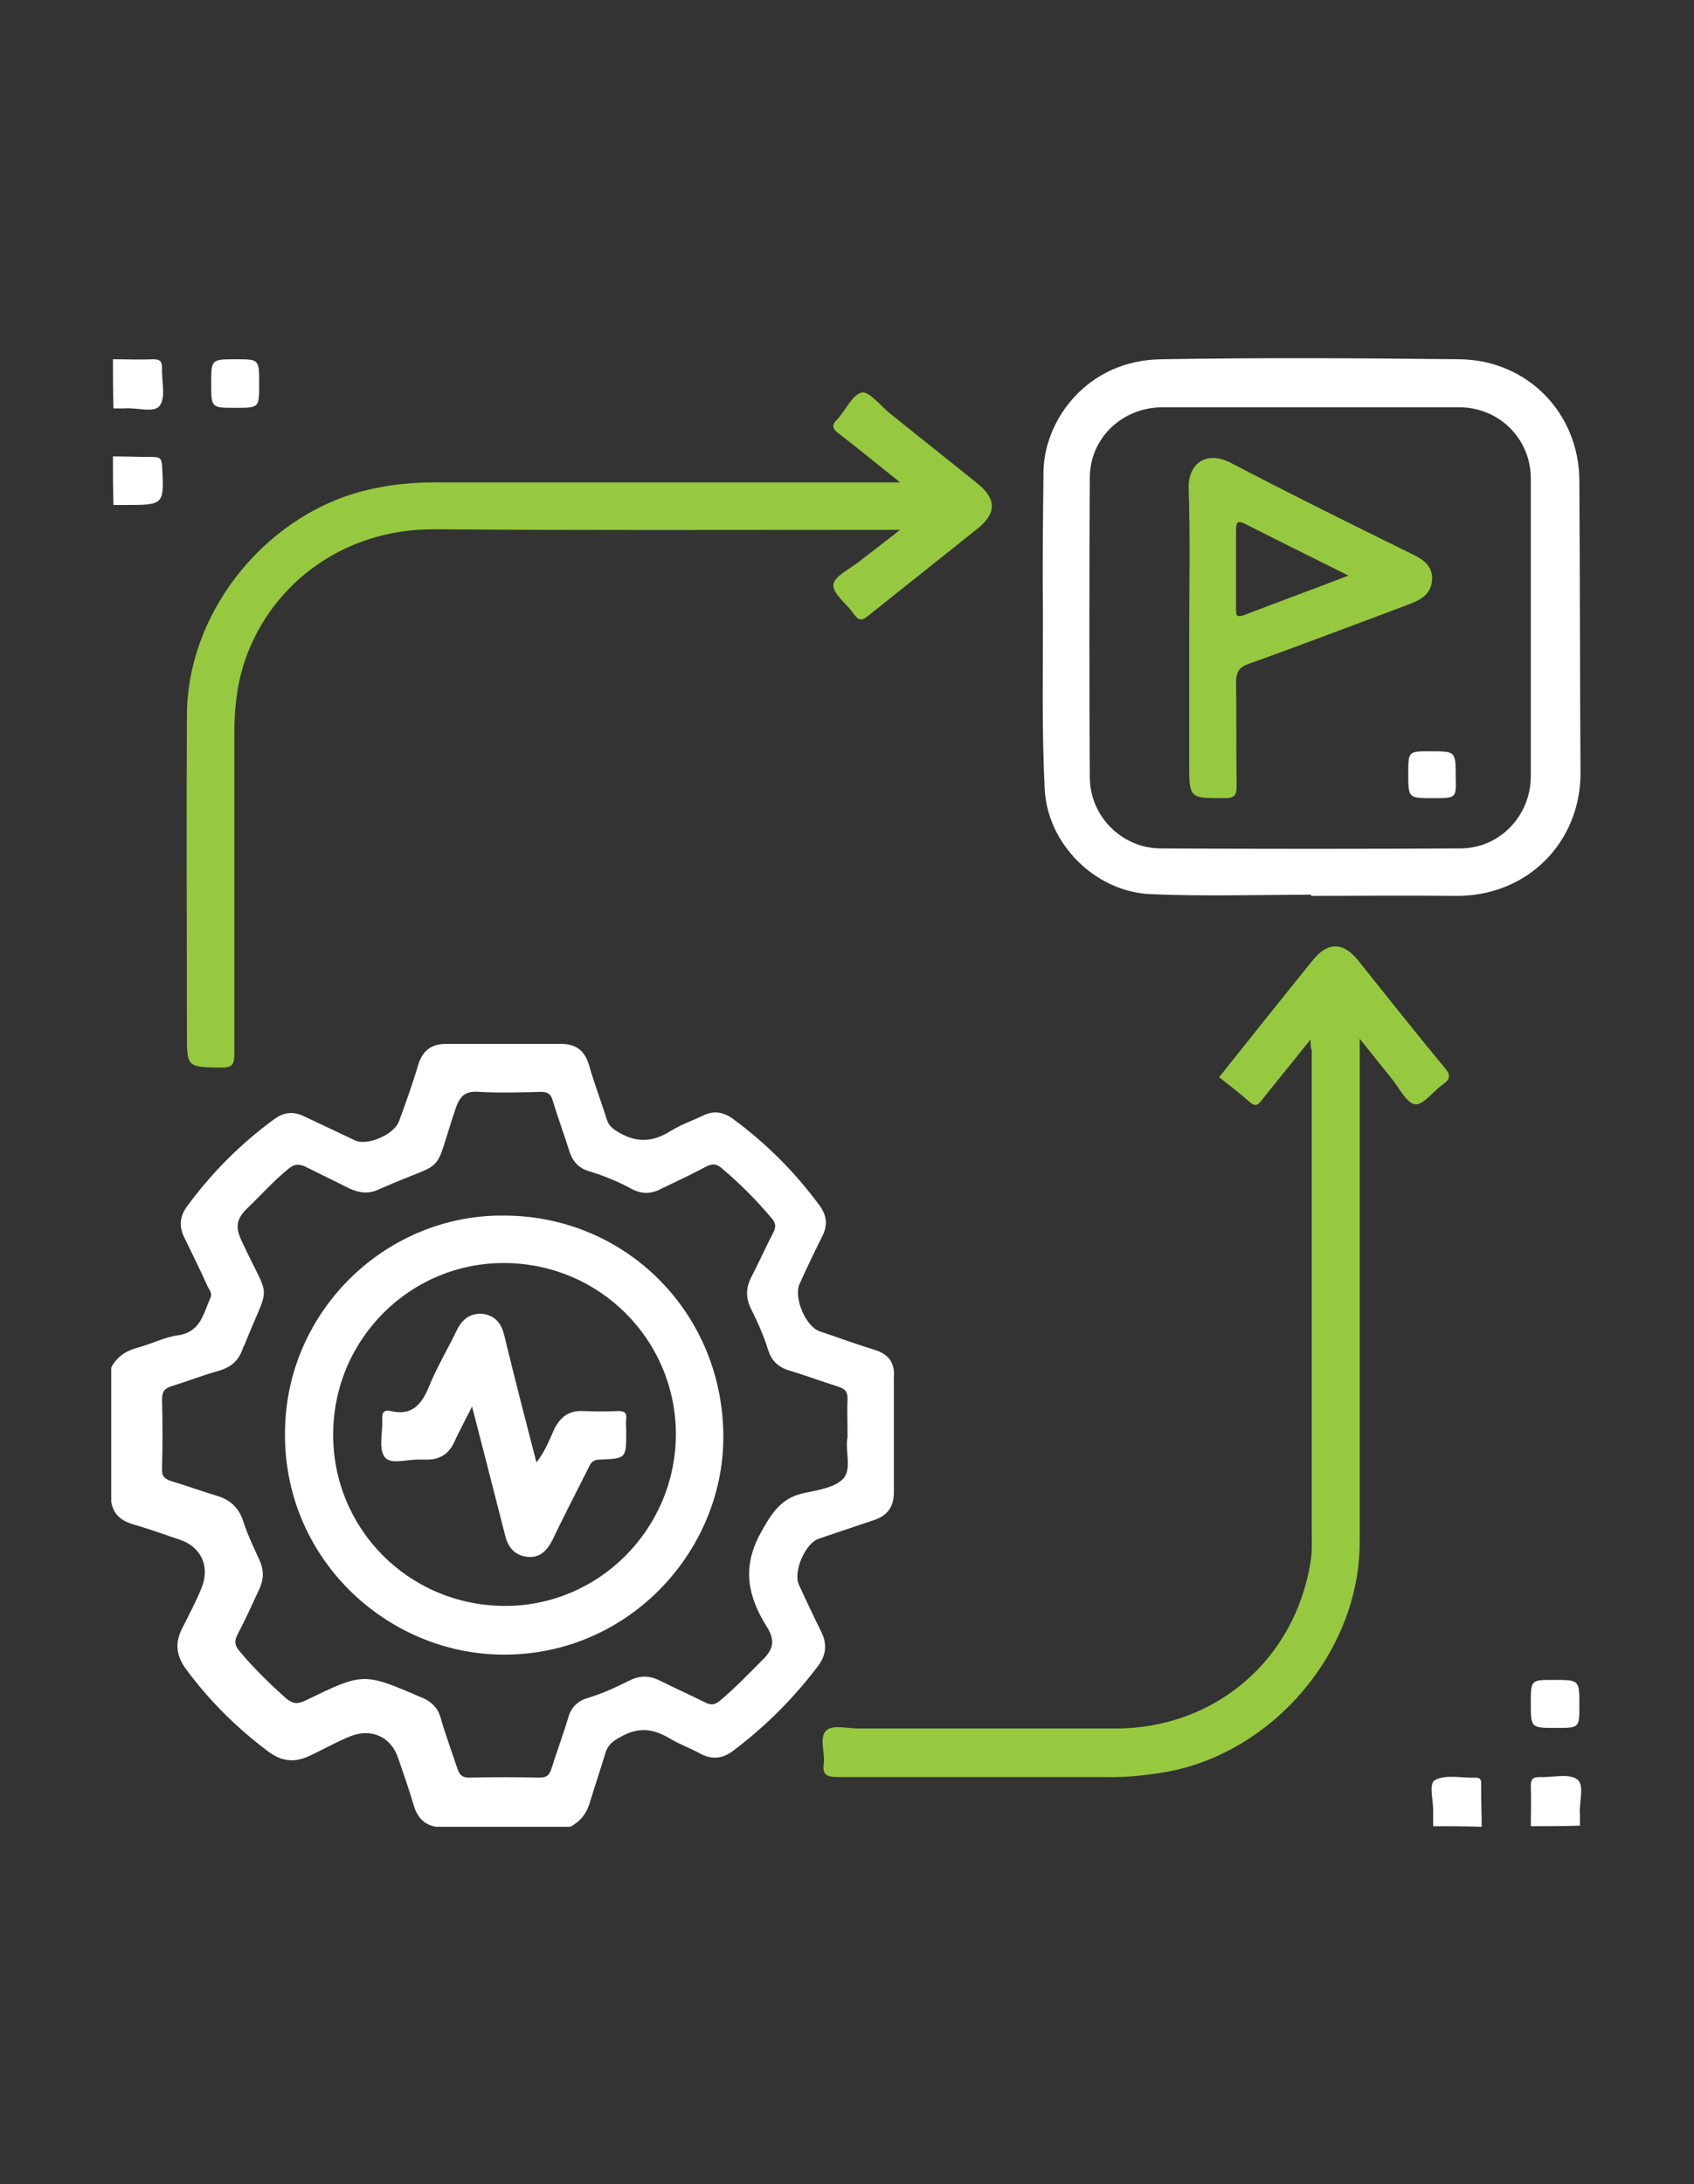 <?xml version="1.0" encoding="utf-8"?>
<!-- Generator: Adobe Illustrator 22.0.1, SVG Export Plug-In . SVG Version: 6.00 Build 0)  -->
<svg version="1.1" id="Capa_1" xmlns="http://www.w3.org/2000/svg" xmlns:xlink="http://www.w3.org/1999/xlink" x="0px" y="0px"
	 viewBox="0 0 300 386.7" style="enable-background:new 0 0 300 386.7;" xml:space="preserve">
<rect x="0" y="0" width="300" height="386.7" fill="#333333" stroke="none"/>
<style type="text/css">
	.st0{fill:#FFFFFF;}
	.st1{fill:#96C93F;}
</style>
<g>
	<path class="st0" d="M20,63.6c2.4,0,4.7,0.1,7.1,0c1.2,0,1.6,0.3,1.6,1.6c-0.1,2.3,0.7,5.1-0.4,6.6c-1,1.4-4.1,0.3-6.2,0.5
		c-0.7,0-1.4,0-2,0C20,69.3,20,66.4,20,63.6z"/>
	<path class="st0" d="M20,80.8c2.4,0,4.7,0.1,7.1,0.1c1.2,0,1.5,0.3,1.6,1.5c0.4,7,0.4,7-6.6,7c-0.7,0-1.3,0-2,0
		C20,86.6,20,83.7,20,80.8z"/>
	<path class="st0" d="M253.8,323.3c0-0.8,0-1.7,0-2.5c0.1-2-0.9-5.1,0.4-5.7c1.9-1,4.7-0.3,7.1-0.4c1.2,0,1,0.8,1,1.6
		c0,2.4,0.1,4.7,0.1,7.1C259.6,323.3,256.7,323.3,253.8,323.3z"/>
	<path class="st0" d="M271.1,323.3c0-2.4,0.1-4.7,0-7.1c0-1.2,0.3-1.6,1.6-1.6c2.3,0.1,5.1-0.7,6.6,0.4c1.4,1,0.3,4.1,0.5,6.2
		c0,0.7,0,1.4,0,2C276.8,323.3,274,323.3,271.1,323.3z"/>
	<path class="st0" d="M45.9,68c0,4.2,0,4.2-4.2,4.2c-4.3,0-4.3,0-4.3-4.3c0-4.3,0-4.3,4.4-4.3C45.9,63.6,45.9,63.6,45.9,68z"/>
	<path class="st0" d="M271.1,301.5c0-4.1,0-4.1,4-4.1c4.6,0,4.6,0,4.6,4.5c0,4,0,4-4.1,4C271.1,305.9,271.1,305.9,271.1,301.5z"/>
	<path class="st0" d="M155,239c-3.3-1-6.5-2.2-9.8-3.3c-2.5-0.8-4.7-6-3.6-8.4c1.3-2.9,2.7-5.8,4.1-8.6c0.9-1.9,0.7-3.5-0.5-5.2
		c-4.4-6-9.5-11.1-15.5-15.5c-1.7-1.2-3.4-1.4-5.2-0.5c-1.9,0.9-3.9,1.6-5.7,2.7c-3,1.9-5.8,2.2-9,0.4c-1.2-0.7-2-1.2-2.4-2.6
		c-1-3.2-2.2-6.3-3.1-9.5c-0.8-2.6-2.4-3.7-5-3.7c-6.8,0-13.5,0-20.3,0c-2.5,0-4.1,1.1-4.9,3.6c-1,3.4-2.2,6.7-3.4,10
		c-0.8,2.4-5.5,4.5-7.8,3.5c-3-1.4-6.1-2.9-9.1-4.3c-1.9-0.9-3.5-0.7-5.2,0.5c-6,4.4-11.1,9.5-15.5,15.5c-1.3,1.8-1.4,3.5-0.5,5.4
		c1.4,2.9,2.9,5.9,4.2,8.8c0.3,0.6,0.8,1.1,0.5,1.9c-1.3,2.8-1.7,6.1-5.8,6.7c-2.4,0.3-4.8,1.6-7.2,2.2c-2.1,0.6-3.6,1.6-4.6,3.5
		c0,7.9,0,15.9,0,23.8c0.4,2.3,1.9,3.4,4,4c2.8,0.8,5.5,1.8,8.2,2.7c3.8,1.3,5.3,4.8,3.8,8.5c-1,2.5-2.3,4.9-3.5,7.3
		c-1.2,2.4-1,4.6,0.6,6.9c4.1,5.6,9,10.5,14.6,14.7c2.5,1.9,4.8,2.1,7.5,0.8c2.4-1.1,4.6-2.4,7.1-3.4c3.7-1.5,7.2,0,8.5,3.8
		c0.9,2.7,1.9,5.4,2.7,8.2c0.6,2.1,1.7,3.6,4,4c7.9,0,15.9,0,23.8,0c1.7-0.9,2.8-2.2,3.4-4.1c0.9-3,1.9-5.9,2.8-8.9
		c0.4-1.4,1.3-2.2,2.7-2.9c3.1-1.8,5.7-1.5,8.6,0.2c1.8,1.1,3.8,1.8,5.6,2.8c2.1,1.1,4,0.8,5.8-0.6c5.7-4.3,10.7-9.3,15-15
		c1.4-1.9,1.6-3.8,0.6-5.9c-1.4-2.8-2.7-5.6-4-8.4c-1.1-2.3,1.1-7.4,3.5-8.2c3.3-1.1,6.5-2.2,9.8-3.3c2.4-0.8,3.5-2.4,3.5-4.9
		c0-6.8,0-13.5,0-20.3C158.5,241.4,157.5,239.8,155,239z M149.4,261.7c-1.4,1.6-4.5,2.1-6.9,2.6c-4.1,0.8-5.8,3.5-7.8,7.1
		c-3.4,6.2-2.2,11.3,1.1,16.6c1.6,2.5,1.1,4.1-0.9,6c-2.4,2.4-4.7,4.8-7.3,7c-1,0.9-1.8,0.9-2.9,0.3c-2.6-1.3-5.3-2.5-7.9-3.8
		c-1.8-0.9-3.5-0.9-5.3,0c-2.4,1.2-4.8,2.3-7.4,3.1c-1.8,0.5-3,1.7-3.5,3.6c-0.9,3-2,5.9-2.9,8.8c-0.4,1.3-0.9,1.7-2.2,1.7
		c-4.1-0.1-8.3-0.1-12.4,0c-1.3,0-1.7-0.5-2.1-1.6c-1-3-2.1-6-3-9.1c-0.5-1.7-1.6-2.7-3.1-3.4c-0.2-0.1-0.3-0.1-0.5-0.2
		c-10-4.3-10.1-4.3-20.2,0.6c-1.4,0.7-2.3,0.7-3.5-0.3c-2.9-2.6-5.7-5.3-8.2-8.3c-0.9-1-1.1-1.8-0.4-3.1c1.3-2.5,2.5-5.1,3.7-7.7
		c0.9-1.8,1-3.5,0.2-5.3c-1.1-2.4-2.2-4.7-3-7.2c-0.8-2.3-2.3-3.6-4.6-4.3c-2.7-0.8-5.4-1.8-8.1-2.6c-1.2-0.4-1.7-0.9-1.6-2.3
		c0.1-4.1,0.1-8.1,0-12.2c0-1.3,0.4-1.9,1.7-2.3c2.9-0.9,5.7-2,8.6-2.8c1.9-0.6,3.2-1.7,3.9-3.6c0.1-0.3,0.2-0.6,0.4-0.9
		c4.6-11.6,4.7-7.2-0.5-18.4c-1.1-2.3-1-3.8,0.8-5.6c2.5-2.4,4.8-5,7.5-7.2c1-0.8,1.7-0.9,2.9-0.4c2.6,1.3,5.3,2.6,7.9,3.9
		c1.7,0.8,3.4,1,5.1,0.2c0.2-0.1,0.5-0.2,0.7-0.3c11.8-5.2,8.8-1.6,13-14.1c0.8-2.3,1.8-3.1,4.2-2.9c3.6,0.2,7.3,0.1,10.9,0
		c1.2,0,1.8,0.4,2.1,1.6c0.9,3,2,5.9,2.9,8.8c0.6,2,1.8,3.2,3.7,3.7c2.6,0.8,5,1.8,7.4,3.1c1.7,0.9,3.4,0.9,5.1,0
		c2.7-1.3,5.5-2.6,8.1-4c1-0.5,1.8-0.5,2.7,0.3c3.2,2.7,6.1,5.6,8.8,8.8c0.8,0.9,0.9,1.6,0.3,2.7c-1.4,2.7-2.6,5.4-4,8.1
		c-0.8,1.7-0.8,3.4,0,5.1c1.2,2.4,2.3,4.8,3.1,7.4c0.6,1.9,1.7,3.1,3.7,3.7c3,0.9,5.9,2,8.8,2.9c1.2,0.4,1.6,0.9,1.6,2.1
		c-0.1,2.1,0,4.2,0,6.8C149.6,256.7,150.9,259.9,149.4,261.7z"/>
	<path class="st0" d="M279.7,85c-0.1-11.9-9.2-21.2-21.1-21.4c-17.7-0.2-35.3-0.3-53,0c-13.2,0.2-20.7,10.9-20.8,19.9
		c-0.1,8.5-0.2,17.1-0.1,25.6c0,10.1-0.2,20.3,0.3,30.4c0.4,9.9,9,18.4,18.8,18.8c9.4,0.4,18.9,0.1,28.4,0.1c0,0.1,0,0.1,0,0.2
		c8.5,0,16.9-0.1,25.4,0c12.9,0.2,22.2-9.5,22.3-21.5C279.8,119.8,279.8,102.4,279.7,85z M258.6,150.2c-17.7,0.1-35.3,0.1-53,0
		c-6.9,0-12.6-5.7-12.6-12.6c-0.1-17.7-0.1-35.3,0-53c0-7.1,5.8-12.5,12.9-12.5c8.8,0,17.6,0,26.4,0c8.7,0,17.4,0,26.1,0
		c7.1,0,12.7,5.6,12.7,12.6c0,17.6,0,35.2,0,52.7C271.1,144.4,265.6,150.2,258.6,150.2z"/>
	<path class="st0" d="M253.8,141.3c-4.4,0-4.4,0-4.4-4.3c0-4,0-4,3.9-4c4.5,0,4.5,0,4.5,4.6C257.9,141.3,257.9,141.3,253.8,141.3z"
		/>
	<path class="st0" d="M89.4,215.2c-20.7-0.3-38.2,16.4-38.9,37.2c-0.9,22.6,17.1,39.8,37.4,40.5c22.8,0.8,40.2-17.9,40.2-38.5
		C128.1,232.6,111,215.3,89.4,215.2z M89.1,284.3c-16.8-0.2-30.2-13.7-30.1-30.5c0.1-16.8,13.7-30.3,30.4-30.2
		c16.8,0.1,30.3,13.6,30.3,30.4C119.6,270.8,105.9,284.5,89.1,284.3z"/>
	<path class="st1" d="M159.4,93.8c-2.4,0-4.1,0-5.8,0c-25.5,0-51,0.1-76.6-0.1c-17.2-0.1-29.8,10.8-33.9,24.1
		c-1.2,3.9-1.6,7.9-1.6,12c0,18.9,0,37.9,0,56.8c0,1.8-0.3,2.4-2.3,2.4c-6.1-0.1-6.1,0-6.1-6.1c0-18.8-0.1-37.7,0-56.5
		c0.2-18.7,14.7-36.1,33-39.9c3.7-0.8,7.3-1.1,11-1.1c26.4,0,52.7,0,79.1,0c0.8,0,1.6,0,3.2,0c-4-3.2-7.3-5.9-10.8-8.6
		c-1.2-0.9-1.4-1.5-0.3-2.6c1.5-1.6,2.6-4.3,4.3-4.7c1.3-0.3,3.3,2.3,4.9,3.6c5.2,4.2,10.4,8.3,15.6,12.5c3.4,2.7,3.4,5.3,0,8
		c-6.4,5.1-12.8,10.2-19.2,15.3c-1.1,0.9-1.7,1.2-2.7-0.2c-1.2-1.8-3.8-3.6-3.6-5.2c0.1-1.5,3-2.8,4.7-4.2
		C154.5,97.6,156.6,96,159.4,93.8z"/>
	<path class="st1" d="M232.1,184c-3.1,3.9-5.9,7.3-8.6,10.7c-0.8,1.1-1.3,1.2-2.3,0.3c-1.7-1.5-3.5-2.9-5.3-4.3
		c5.5-6.9,11-13.8,16.5-20.6c2.7-3.4,5.4-3.4,8.1-0.1c5.1,6.4,10.2,12.8,15.4,19.1c1.1,1.3,0.9,2-0.4,2.9c-1.7,1.2-3.5,3.7-4.9,3.5
		c-1.5-0.2-2.8-2.9-4.1-4.5c-1.8-2.2-3.5-4.4-5.7-7.1c0,1.7,0,2.6,0,3.6c0,28.5,0,57,0,85.5c0,19.3-15.3,37.3-34.3,40.7
		c-3.6,0.6-7.2,1-10.8,0.9c-15.8,0-31.6,0-47.4,0c-2.1,0-2.7-0.6-2.4-2.5c0.2-2-0.9-4.6,0.5-5.8c1.1-1,3.7-0.3,5.6-0.3
		c15.2,0,30.4,0,45.6,0c17.6,0,31.8-12.2,34.5-29.6c0.3-1.7,0.2-3.5,0.2-5.3c0-28.4,0-56.8,0-85.2
		C232.1,185.5,232.1,185.1,232.1,184z"/>
	<path class="st1" d="M250.1,98.1c-10.8-5.3-21.5-10.6-32.2-16.2c-4.6-2.3-7.5,0.5-7.4,4.5c0.3,8.7,0.1,17.4,0.1,26.1
		c0,7.5,0,15,0,22.6c0,6.3,0,6.2,6.3,6.2c1.6,0,2.1-0.4,2.1-2.1c-0.1-6.1,0-12.2-0.1-18.3c0-1.9,0.5-2.8,2.3-3.4
		c9.5-3.4,18.9-7,28.3-10.5c2.1-0.8,3.9-1.8,4.1-4.2C253.8,100.3,252.2,99.1,250.1,98.1z M220.3,108.9c-1.4,0.5-1.4-0.1-1.4-1.1
		c0-4.6,0-9.3,0-13.9c0-1.4,0.2-1.9,1.7-1.1c5.9,3,11.8,5.9,18.2,9.1C232.3,104.4,226.3,106.6,220.3,108.9z"/>
	<path class="st0" d="M83.6,249c-1.2,2.4-2.3,4.4-3.2,6.4c-1,2.1-2.6,3-4.8,3c-0.4,0-0.8,0-1.3,0c-2.2-0.1-5.2,1-6.2-0.5
		c-1.1-1.5-0.3-4.4-0.4-6.6c-0.1-1.2,0.3-1.8,1.5-1.5c3.8,0.9,5.5-1.2,6.8-4.4c1.4-3.4,3.3-6.6,4.9-9.9c0.9-1.9,2.4-3.1,4.6-2.9
		c2.2,0.3,3.3,1.7,3.8,3.8c1.8,7.4,3.7,14.8,5.7,22.5c1.5-1.9,2.3-4,3.2-6c1.1-2.1,2.6-3.2,5-3.1c2.1,0.1,4.2,0.1,6.3,0
		c1.1,0,1.5,0.3,1.4,1.4c-0.1,0.8,0,1.5,0,2.3c0,4.7,0,4.7-4.7,4.9c-1.2,0-1.6,0.6-2,1.5c-2.1,4.2-4.3,8.4-6.3,12.6
		c-1,2-2.3,3.4-4.6,3.1c-2.3-0.3-3.4-1.8-3.9-4C87.5,264.1,85.6,256.8,83.6,249z"/>
</g>
</svg>
